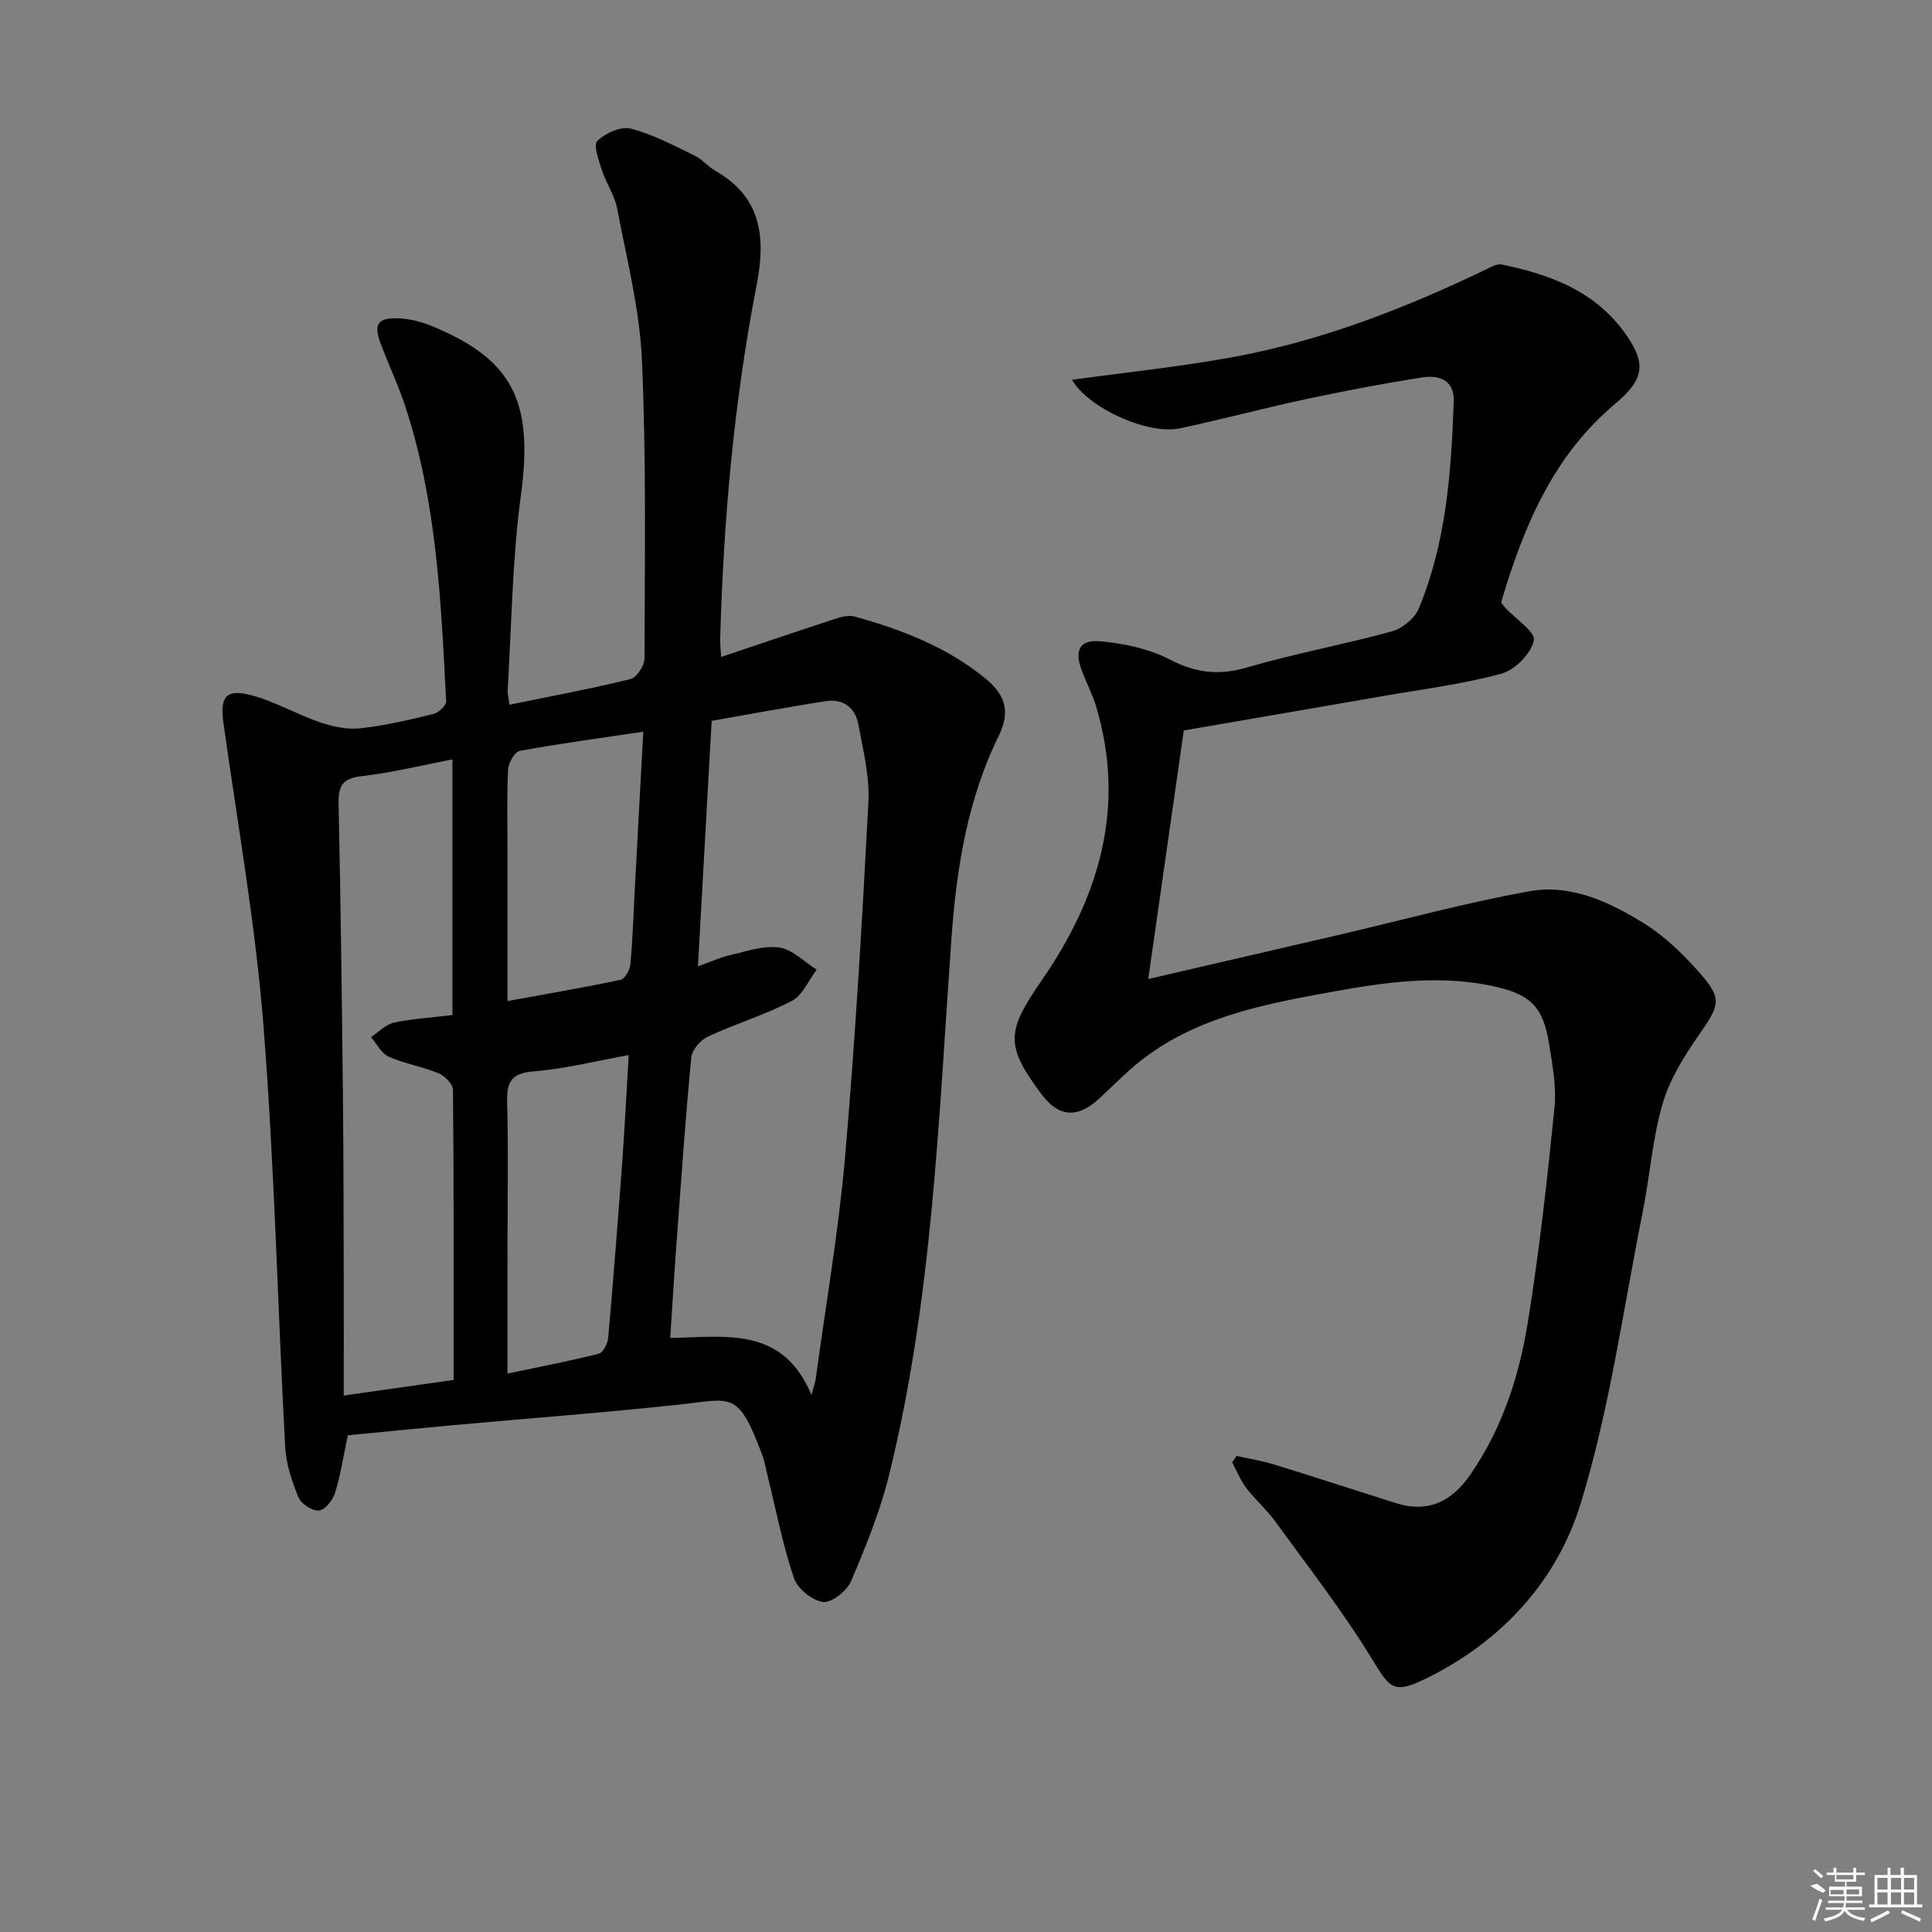 <svg enable-background="new 0 0 400 400" viewBox="0 0 400 400" xmlns="http://www.w3.org/2000/svg"><rect x="0" y="0" width="400" height="400" fill="#808080" stroke="none"/><path d="m72.01 297.16c-.89 4.21-1.48 8.15-2.64 11.93-.46 1.5-2.09 3.55-3.34 3.65-1.38.12-3.68-1.39-4.24-2.74-1.36-3.31-2.56-6.91-2.75-10.46-1.56-29.06-2.2-58.18-4.49-87.18-1.66-20.98-5.36-41.8-8.29-62.68-.75-5.33.44-7.13 5.73-5.75 4.92 1.29 9.46 3.98 14.32 5.64 2.64.9 5.65 1.51 8.37 1.21 5.09-.56 10.12-1.76 15.11-2.98 1.05-.26 2.63-1.77 2.58-2.64-1.05-20.56-1.95-41.17-8.44-60.96-1.44-4.4-3.44-8.62-5.08-12.96-1.58-4.16-.69-5.53 3.79-5.32 2.26.1 4.61.7 6.72 1.57 17 6.97 21.09 15.79 18.49 35.02-1.8 13.3-1.92 26.84-2.74 40.27-.06.94.21 1.9.36 3.13 8.51-1.75 16.82-3.29 25.02-5.3 1.3-.32 2.94-2.77 2.95-4.25.05-20.63.38-41.29-.54-61.89-.47-10.5-3.16-20.93-5.13-31.33-.51-2.71-2.26-5.16-3.12-7.83-.66-2.03-1.85-5.24-.98-6.11 1.63-1.63 4.86-3.09 6.91-2.57 4.57 1.16 8.86 3.48 13.17 5.55 1.62.78 2.85 2.32 4.43 3.23 9.59 5.51 10.37 13.87 8.46 23.68-4.71 24.19-6.85 48.69-7.54 73.31-.03.96.11 1.93.21 3.61 8.04-2.7 15.71-5.31 23.41-7.82 1.33-.43 2.93-.9 4.19-.55 9.82 2.73 19.23 6.33 27.26 12.96 4.1 3.39 4.98 6.92 2.61 11.75-6.48 13.19-8.75 27.36-9.79 41.9-2.66 37.25-3.92 74.7-12.93 111.2-1.85 7.5-4.82 14.78-7.86 21.91-.86 2.02-4 4.53-5.78 4.31-2.25-.28-5.3-2.75-6.04-4.94-2.28-6.7-3.62-13.72-5.33-20.62-.4-1.61-.65-3.27-1.22-4.81-5-13.46-6.29-11.68-16.91-10.53-15.69 1.7-31.43 2.88-47.15 4.3-7.31.67-14.56 1.4-21.76 2.09zm66.75-20.14c11.45-.22 23.29-2.52 29.24 11.8.56-2.07.8-2.67.88-3.3 2.08-15.29 4.73-30.53 6.07-45.88 2.13-24.47 3.56-49.01 4.84-73.55.28-5.36-1.1-10.86-2.1-16.22-.63-3.35-3.15-5.24-6.61-4.71-7.83 1.19-15.61 2.67-23.74 4.08-.93 16.64-1.87 33.44-2.84 50.84 2.73-.98 4.67-1.9 6.71-2.35 3.36-.76 6.91-2.02 10.16-1.55 2.74.4 5.15 2.97 7.71 4.58-1.69 2.22-2.92 5.31-5.15 6.47-5.57 2.9-11.68 4.74-17.39 7.39-1.52.71-3.27 2.76-3.42 4.33-1.22 12.73-2.1 25.49-3.04 38.25-.48 6.42-.86 12.84-1.32 19.82zm-45.09-66.86c0-18 0-35.27 0-52.93-6.48 1.24-12.61 2.76-18.83 3.47-3.94.45-4.82 2.04-4.74 5.7.43 20.13.68 40.27.9 60.41.14 13.32.13 26.65.17 39.98.02 7.23 0 14.46 0 22.14 8.33-1.18 15.46-2.19 22.75-3.23 0-20.4.05-40.21-.13-60.02-.01-1.2-1.67-2.92-2.96-3.46-3.36-1.39-7.05-1.98-10.36-3.45-1.52-.67-2.46-2.66-3.66-4.05 1.58-1.04 3.05-2.62 4.77-3 3.88-.82 7.87-1.05 12.09-1.56zm11.4 74.22c6.69-1.41 12.85-2.58 18.91-4.11.9-.23 1.84-2.13 1.94-3.33 1.07-12.07 2.01-24.16 2.9-36.24.53-7.24.88-14.5 1.35-22.26-7.05 1.27-13.35 2.89-19.74 3.38-4.84.37-5.55 2.49-5.43 6.63.26 9.31.08 18.64.08 27.96-.01 9.12-.01 18.25-.01 27.97zm0-77.12c8.22-1.5 15.86-2.8 23.44-4.41.89-.19 1.9-2.06 2.01-3.23.47-5.12.62-10.27.9-15.41.58-10.74 1.16-21.48 1.76-32.72-8.97 1.34-17.3 2.45-25.56 3.97-1.05.19-2.36 2.49-2.43 3.87-.28 5.64-.12 11.31-.12 16.96z"/><path d="m221.94 78.64c11.49-1.6 22.72-2.73 33.77-4.79 18.23-3.4 35.41-10.1 52.08-18.13.97-.47 2.15-1.15 3.08-.96 9.79 1.99 18.96 5.33 25.21 13.74 4.92 6.62 4.49 9.93-1.74 15.16-12.97 10.9-18.98 25.67-23.56 41.07.47.6.65.87.87 1.11 2.12 2.29 6.28 4.99 5.91 6.76-.56 2.71-3.87 6.09-6.66 6.86-7.95 2.17-16.22 3.2-24.37 4.62-13.7 2.39-27.41 4.73-41.44 7.15-2.46 17.23-4.87 34.07-7.36 51.47 13.57-3.14 26.43-6.11 39.28-9.1 13.24-3.08 26.38-6.7 39.75-9.09 8.45-1.51 16.4 2.21 23.49 6.58 4.31 2.65 8.13 6.37 11.52 10.19 4.87 5.49 4.3 6.77.06 12.86-3.09 4.44-6.12 9.28-7.61 14.39-2.12 7.28-2.63 15.01-4.13 22.48-4.04 20.15-6.82 40.7-12.82 60.26-4.96 16.17-16.54 28.75-32.28 36.37-6.57 3.18-7.27 1.82-11.02-4.3-6.05-9.88-13.22-19.08-20.04-28.47-1.75-2.41-4.08-4.4-5.89-6.78-1.21-1.6-1.98-3.54-2.94-5.33.31-.44.62-.88.93-1.33 2.62.59 5.29 1.02 7.85 1.81 8.39 2.58 16.73 5.31 25.1 7.96 6.68 2.11 11.58-.31 15.44-5.89 6.58-9.52 10.08-20.29 11.89-31.46 2.38-14.73 4.02-29.58 5.52-44.43.44-4.38-.41-8.96-1.12-13.38-1.24-7.68-3.93-10.27-11.82-11.92-12.69-2.65-25.15-.27-37.57 2.05-13.48 2.52-26.69 5.82-37.35 15.28-2.24 1.99-4.34 4.12-6.55 6.14-4.43 4.02-8.28 3.66-11.81-1.07-7.5-10.04-7.25-12.98 0-23.45 11.96-17.27 17.61-35.98 11.29-56.94-.76-2.53-2.05-4.9-2.96-7.39-1.54-4.19-.4-6.4 4.03-5.96 4.85.48 9.97 1.55 14.23 3.77 5.39 2.8 10.2 3.34 16.02 1.63 9.86-2.88 20.02-4.73 29.94-7.46 2.16-.59 4.72-2.66 5.56-4.68 5.72-13.72 6.75-28.32 7.26-42.96.15-4.35-2.99-5.48-6.42-4.95-8.03 1.25-16.03 2.77-23.97 4.46-8.75 1.87-17.41 4.19-26.17 6.07-6.73 1.47-19.07-4.16-22.48-10.02z"/><g fill="#fafafa"><path d="m374.8 390.4 1.4-.4c.7.5 1.3 1 1.8 1.4l-.5.5c-1.5-.6-2.1-1.1-2.7-1.5zm1 7.3-.6-.3c.5-1.4 1.1-2.8 1.5-4.3.2.1.4.2.6.3-.5 1.3-1 2.8-1.5 4.3zm-.4-10.3.4-.4c.4.3 1 .8 1.7 1.4l-.5.5c-.4-.5-1-1-1.6-1.5zm2.5.3h1.7v-1h.6v1h3.5v-1h.6v1h1.8v.5h-1.8v1.4h-2v1h3.2v2h-3.2v.9h3.3v.5h-3.4c0 .3-.1.6-.1.9h4v.5h-3.7c.7.9 1.9 1.5 3.8 1.7-.1.2-.2.4-.3.6-2.1-.4-3.5-1.1-4-2.1-.4 1-1.8 1.7-4 2.2-.1-.2-.2-.4-.3-.6 2.1-.4 3.4-1 3.8-1.8h-3.4v-.5h3.6c.1-.3.1-.6.2-.9h-3.3v-.5h3.4c0-.3 0-.6 0-.9h-3.2v-2h3.3v-1h-2.1v-1.4h-1.7v-.5zm1.1 3.5v1h2.7c0-.3 0-.4 0-.4 0-.1 0-.2 0-.2 0-.1 0-.2 0-.3h-2.7zm1.2-3v.9h3.5v-.9zm4.7 3h-2.6v.6.4h2.6z"/><path d="m393.6 386.7h.6v1.5h2.7v6.1h1.1v.6h-11v-.6h1.1v-6.1h2.7v-1.5h.6v1.5h2.1v-1.5zm-2.7 8.8.4.6c-1.2.6-2.5 1.3-3.8 1.9-.1-.2-.2-.4-.3-.6 1.2-.6 2.5-1.2 3.7-1.9zm-2.2-6.7v2.4h2.1v-2.4zm0 3v2.5h2.1v-2.5zm2.8-3v2.4h2.1v-2.4zm0 3v2.5h2.1v-2.5zm6 6.1c-1.4-.7-2.7-1.3-3.9-1.8l.2-.6c1.5.6 2.7 1.2 3.9 1.7zm-1.2-9.1h-2.1v2.4h2.1zm-2.1 3v2.5h2.1v-2.5z"/></g></svg>